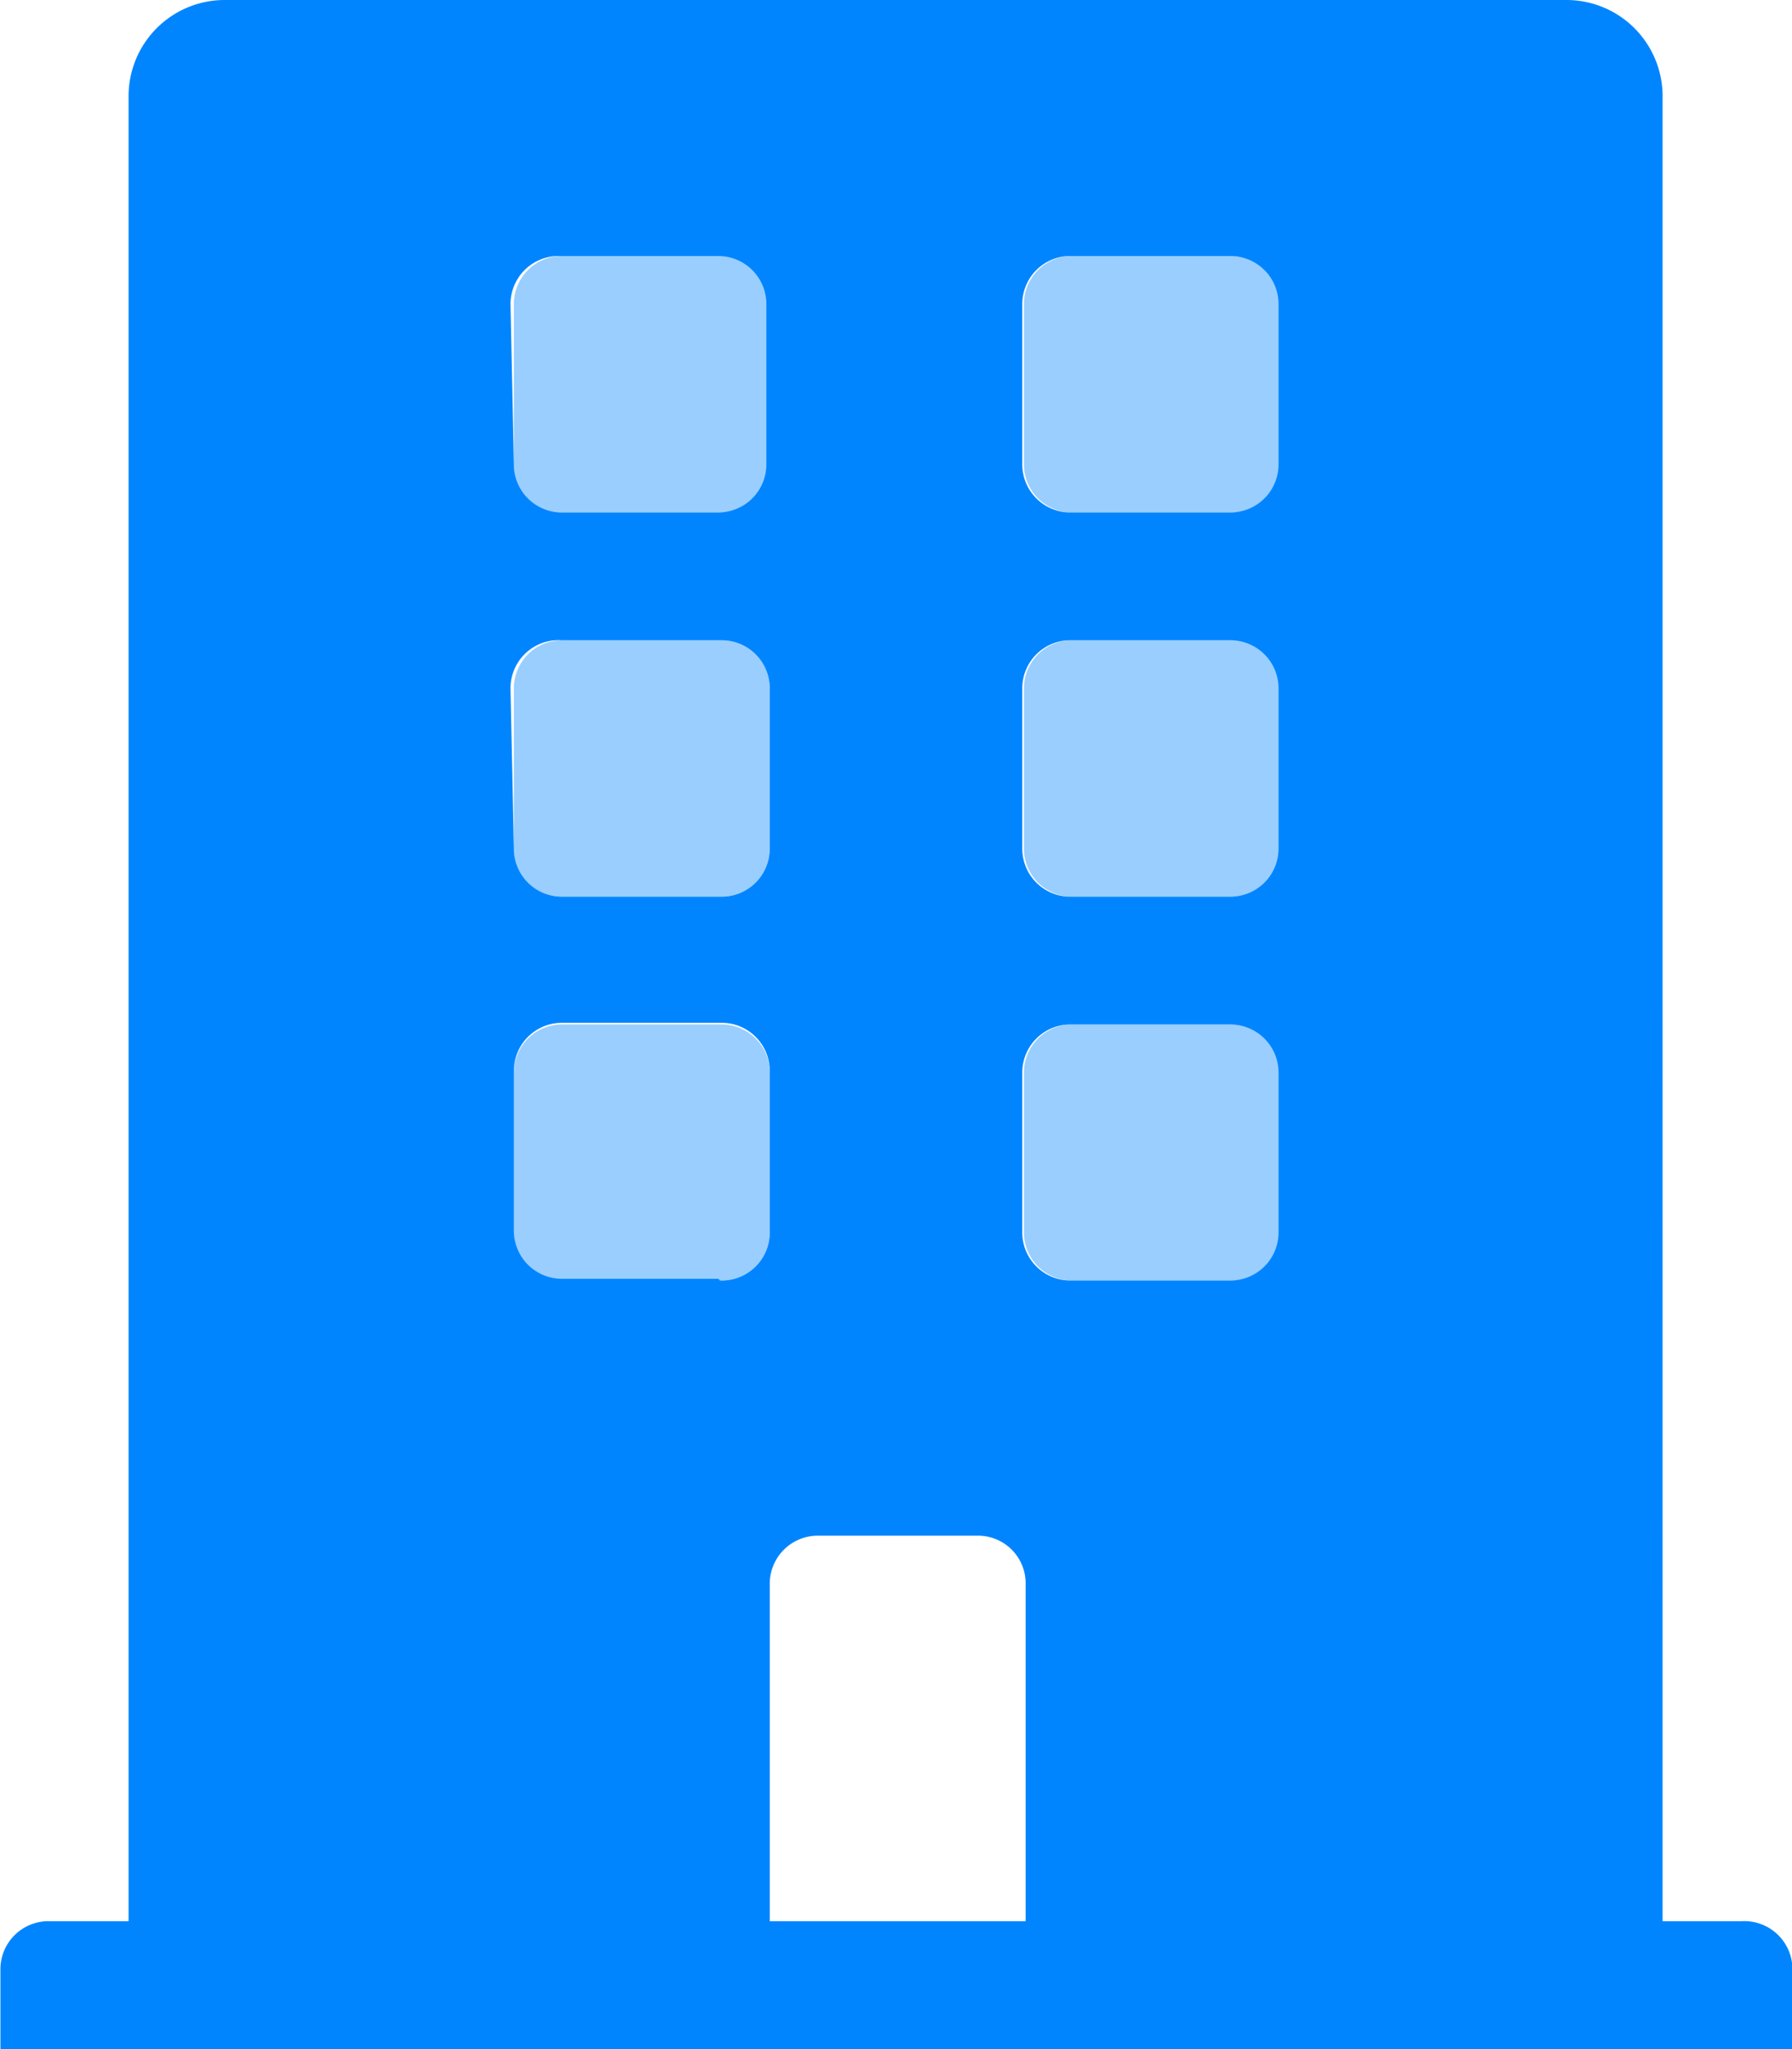 <svg id="レイヤー_1" data-name="レイヤー 1" xmlns="http://www.w3.org/2000/svg" viewBox="0 0 42.51 48.58"><defs><style>.cls-1{isolation:isolate;opacity:0.4;}.cls-2{fill:#0085ff;}</style></defs><g class="cls-1"><path class="cls-2" d="M416.75,288.4H413a1.14,1.14,0,0,0-1.14,1.14v3.8a1.14,1.14,0,0,0,1.14,1.14h3.79a1.14,1.14,0,0,0,1.14-1.14v-3.8A1.14,1.14,0,0,0,416.75,288.4Zm0,9.11H413a1.14,1.14,0,0,0-1.14,1.14v3.8a1.14,1.14,0,0,0,1.14,1.13h3.79a1.14,1.14,0,0,0,1.14-1.13v-3.8A1.14,1.14,0,0,0,416.75,297.51Zm0-18.22H413a1.14,1.14,0,0,0-1.14,1.14v3.8a1.14,1.14,0,0,0,1.14,1.14h3.79a1.14,1.14,0,0,0,1.14-1.14h0v-3.8A1.14,1.14,0,0,0,416.75,279.29Zm12.15,0h-3.8a1.14,1.14,0,0,0-1.14,1.14v3.8a1.14,1.14,0,0,0,1.14,1.14h3.8a1.14,1.14,0,0,0,1.14-1.14h0v-3.8A1.14,1.14,0,0,0,428.9,279.29Zm0,9.11h-3.8a1.14,1.14,0,0,0-1.14,1.14v3.8a1.14,1.14,0,0,0,1.14,1.14h3.8a1.14,1.14,0,0,0,1.14-1.14v-3.8A1.14,1.14,0,0,0,428.9,288.4Zm0,9.11h-3.8a1.14,1.14,0,0,0-1.14,1.14v3.8a1.14,1.14,0,0,0,1.14,1.13h3.8a1.14,1.14,0,0,0,1.14-1.13v-3.8A1.14,1.14,0,0,0,428.9,297.51Z" transform="translate(-399.67 -273.22)"/></g><path class="cls-2" d="M441,318.77h-1.89V275.5a2.28,2.28,0,0,0-2.28-2.28H405a2.28,2.28,0,0,0-2.28,2.28v43.27h-1.9a1.14,1.14,0,0,0-1.14,1.13v1.9h42.51v-1.9A1.14,1.14,0,0,0,441,318.77Zm-29.22-38.34a1.14,1.14,0,0,1,1.14-1.14h3.79a1.14,1.14,0,0,1,1.14,1.14v3.8a1.14,1.14,0,0,1-1.14,1.14H413a1.14,1.14,0,0,1-1.14-1.14h0Zm0,9.11A1.14,1.14,0,0,1,413,288.4h3.79a1.14,1.14,0,0,1,1.14,1.14v3.8a1.14,1.14,0,0,1-1.14,1.14H413a1.14,1.14,0,0,1-1.14-1.14Zm4.93,14H413a1.14,1.14,0,0,1-1.14-1.13v-3.8a1.14,1.14,0,0,1,1.14-1.14h3.79a1.14,1.14,0,0,1,1.14,1.14v3.8A1.14,1.14,0,0,1,416.75,303.58ZM424,318.77h-6.07v-8a1.14,1.14,0,0,1,1.14-1.14h3.8A1.13,1.13,0,0,1,424,310.8ZM430,302.45a1.14,1.14,0,0,1-1.14,1.13h-3.8a1.14,1.14,0,0,1-1.14-1.13v-3.8a1.14,1.14,0,0,1,1.14-1.14h3.8a1.14,1.14,0,0,1,1.14,1.14Zm0-9.11a1.14,1.14,0,0,1-1.14,1.14h-3.8a1.14,1.14,0,0,1-1.14-1.14v-3.8a1.14,1.14,0,0,1,1.14-1.14h3.8a1.14,1.14,0,0,1,1.14,1.14Zm0-9.11a1.14,1.14,0,0,1-1.14,1.14h-3.8a1.14,1.14,0,0,1-1.14-1.14h0v-3.8a1.14,1.14,0,0,1,1.14-1.14h3.8a1.14,1.14,0,0,1,1.14,1.14Z" transform="translate(-399.67 -273.22)"/></svg>
